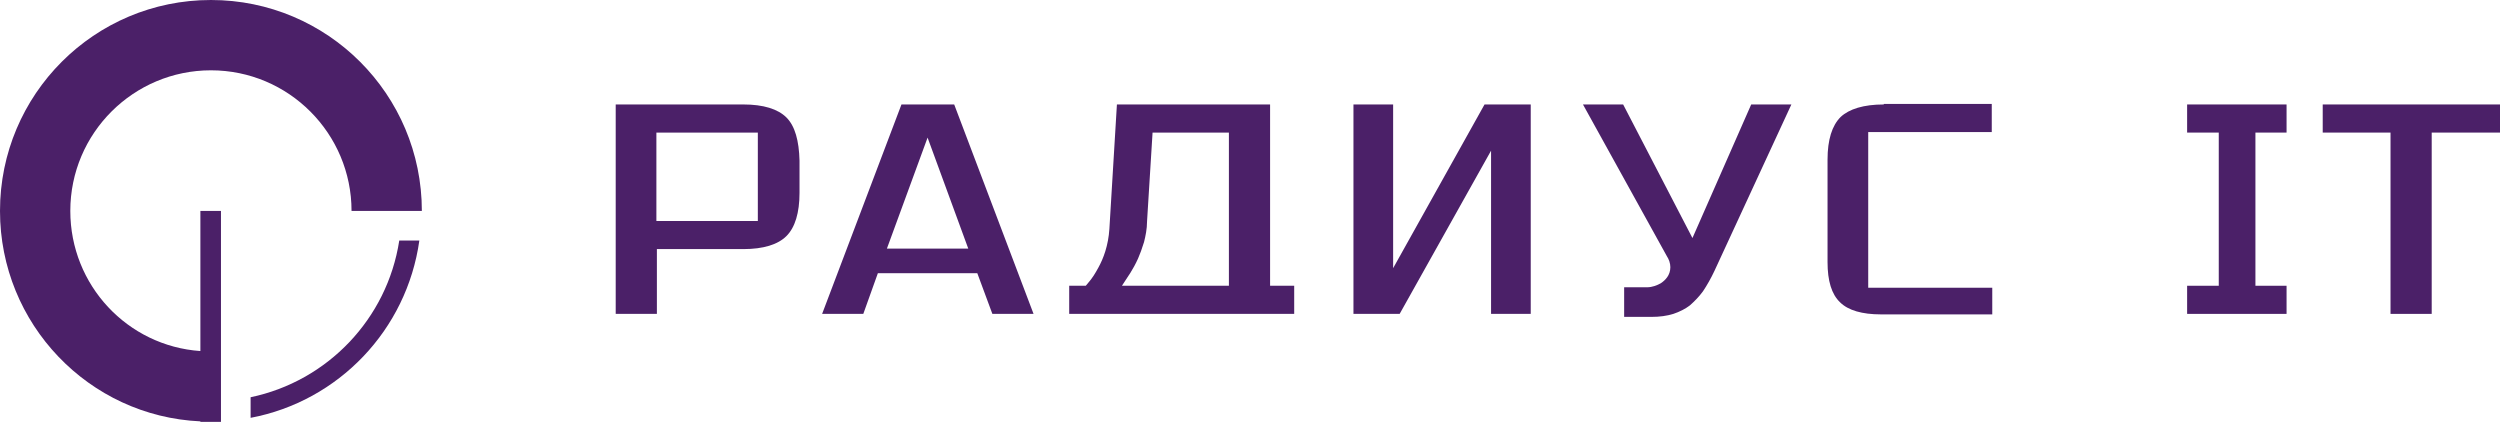 <svg xmlns="http://www.w3.org/2000/svg" xmlns:xlink="http://www.w3.org/1999/xlink" id="&#x421;&#x43B;&#x43E;&#x439;_1" x="0px" y="0px" viewBox="0 0 497.8 84" style="enable-background:new 0 0 497.8 84;" xml:space="preserve"><style type="text/css">	.st0{fill:#4B2068;}</style><polygon class="st0" points="304.8,62.5 304.8,20.8 295.6,20.8 277.4,53.4 277.4,20.8 269.5,20.8 269.5,62.5 278.7,62.5 296.9,30  296.9,62.5 "></polygon><path class="st0" d="M339.1,58c0.8-1.2,1.6-2.6,2.3-4.1l15.3-33.1h-8l-11.7,26.6l-13.8-26.6h-8L331.9,51c0.4,0.6,0.7,1.4,0.7,2.2 c0,1.6-1,2.6-1.9,3.2c-0.7,0.4-1.7,0.8-2.7,0.8h-4.6v5.9c0,0,4.5,0,5.4,0c1.7,0,3.1-0.2,4.4-0.6c1.2-0.4,2.4-1,3.3-1.7 C337.4,60,338.3,59.1,339.1,58"></path><polygon class="st0" points="455.3,26.4 455.3,20.8 435.5,20.8 435.5,26.4 441.8,26.4 441.8,56.9 435.5,56.9 435.5,62.5 455.3,62.5  455.3,56.9 449.1,56.9 449.1,26.4 "></polygon><polygon class="st0" points="497.8,20.8 462.5,20.8 462.5,26.4 476,26.4 476,62.5 484.2,62.5 484.2,26.4 497.8,26.4 "></polygon><path class="st0" d="M156.6,23.4c-1.7-1.7-4.6-2.6-8.6-2.6h-25.4v41.7h8.2V49.6h17.2c4,0,6.9-0.9,8.6-2.6c1.7-1.7,2.6-4.6,2.6-8.6 V32C159.1,28,158.3,25.1,156.6,23.4 M150.9,44h-5.4c-0.1,0-0.1,0-0.2,0h-14.6V26.4h20.2V44z"></path><path class="st0" d="M221.1,62.5h36.6v-5.6h-4.8V20.8h-30.5l-1.5,24.8c-0.1,1.6-0.4,3.1-0.8,4.4c-0.4,1.3-0.9,2.4-1.4,3.3 c-0.6,1.1-1.2,2.1-2,3l-0.5,0.6h-3.3v5.6H221.1z M225.1,54.3c0.5-0.8,1-1.7,1.5-2.8c0.4-0.9,0.8-2,1.2-3.3c0.3-1.2,0.6-2.6,0.6-4.1 l1.1-17.7h15.2v30.5h-21.3L225.1,54.3z"></path><path class="st0" d="M375.1,20.8c-4,0-6.9,0.9-8.6,2.5c-1.7,1.7-2.6,4.5-2.6,8.5v20.4c0,3.7,0.8,6.4,2.5,8c1.6,1.6,4.4,2.4,8.1,2.4 h22.2v-5.3h-19.6c0,0-0.1,0-0.1,0H372v-31h24.6v-5.6H375.1z"></path><path class="st0" d="M197.6,62.5h8.2l-15.8-41.7h-10.5l-15.8,41.7h8.2l2.9-8.1h19.8L197.6,62.5z M176.6,49.5l8.1-22.1l8.1,22.1 H176.6z"></path><path class="st0" d="M39.9,69.9C25.4,68.9,14,56.8,14,42c0-15.5,12.6-28,28-28c15.5,0,28,12.6,28,28h14C84,18.8,65.2,0,42,0 C18.8,0,0,18.8,0,42c0,22.5,17.7,40.9,39.9,41.9V84h4.1V42h-4.1V69.9z"></path><path class="st0" d="M79.5,47.9c-2.4,15.6-14.3,28-29.6,31.2v4.1C67.4,79.9,81,65.7,83.5,47.9H79.5z"></path><g></g><g></g><g></g><g></g><g></g><g></g><g></g><g></g><g></g><g></g><g></g><g></g><g></g><g></g><g></g></svg>